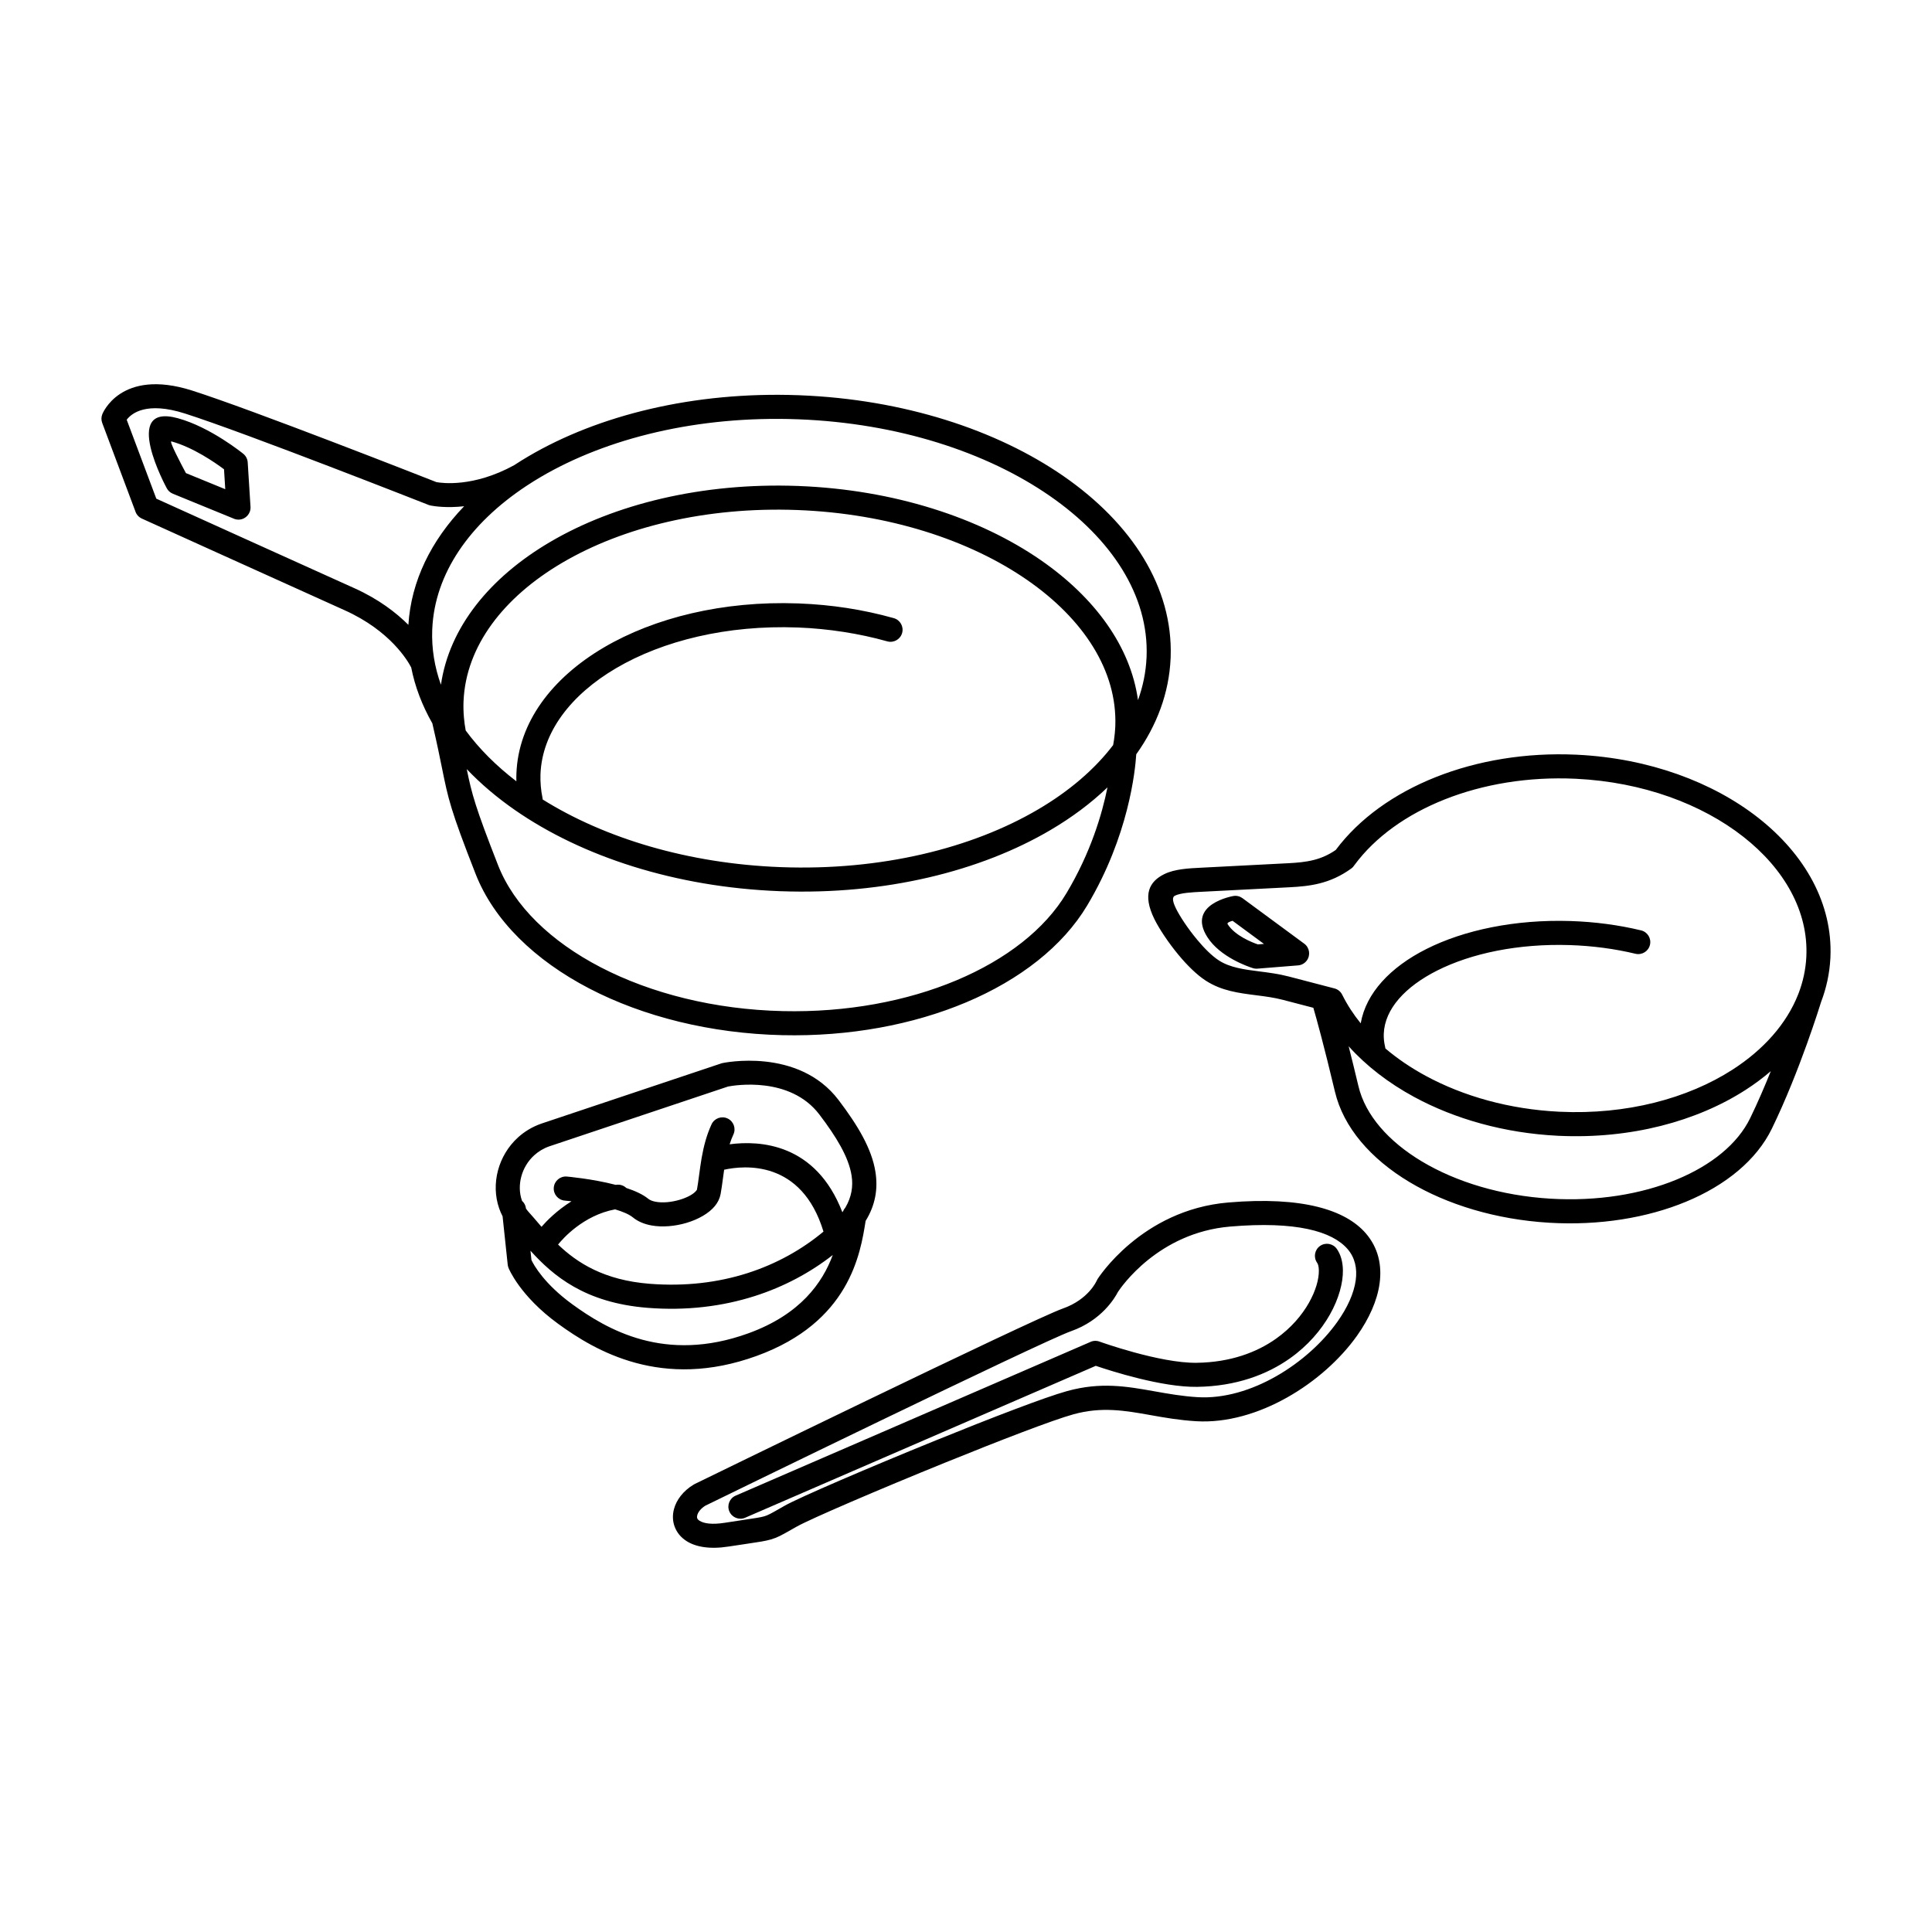 <?xml version="1.0" encoding="UTF-8"?>
<!DOCTYPE svg PUBLIC "-//W3C//DTD SVG 1.1//EN" "http://www.w3.org/Graphics/SVG/1.1/DTD/svg11.dtd">
<!-- Creator: CorelDRAW 2020 (64-Bit) -->
<svg xmlns="http://www.w3.org/2000/svg" xml:space="preserve" width="84.667mm" height="84.667mm" version="1.1" style="shape-rendering:geometricPrecision; text-rendering:geometricPrecision; image-rendering:optimizeQuality; fill-rule:evenodd; clip-rule:evenodd"
viewBox="0 0 8466.66 8466.66"
 xmlns:xlink="http://www.w3.org/1999/xlink"
 xmlns:xodm="http://www.corel.com/coreldraw/odm/2003">
 <defs>
  <style type="text/css">
   <![CDATA[
    .fil0 {fill:black;fill-rule:nonzero}
   ]]>
  </style>
 </defs>
 <g id="Слой_x0020_1">
  <path class="fil0" d="M3043.54 6503.88c4.24,-2.07 1477.81,-721.46 1614.78,-769.74 112.07,-39.5 147.11,-120.38 147.2,-120.6 1.15,-2.67 2.51,-5.2 4.03,-7.58l-0.1 -0.06c0.55,-0.86 191.16,-303.66 572.77,-336.13 326.4,-27.78 514.53,32.66 602.97,134.86 54.24,62.68 71.71,138.83 60.63,219.84 -10.26,75.03 -45.59,153.88 -98.67,228.76 -146.77,207.03 -436.68,391.02 -704.74,375.05 -74.74,-4.45 -138.91,-15.86 -200.32,-26.78 -111.45,-19.82 -213.32,-37.94 -337.9,-3.57 -90.46,24.96 -323.63,114.92 -563.02,212.08 -291.06,118.12 -589.08,246.03 -649.9,280.23l-27.38 15.44c-38.53,21.97 -56.63,32.29 -85.71,40.7 -24.53,7.1 -50.82,11 -100.23,18.3 -29.43,4.35 -65.91,9.76 -85.03,12.76 -84.02,13.18 -144.77,1.18 -183.92,-23.71 -25.67,-16.31 -42.89,-38.1 -52.21,-62.78 -9.27,-24.54 -10.16,-51.07 -3.34,-77.15 10.59,-40.47 40.4,-80.18 86.16,-107.65l3.99 -2.16 -0.06 -0.11zm30.59 -1425.24c0.25,-2.52 0.69,-5 1.3,-7.44 8.41,-47.15 20.7,-96.15 42.76,-143.95 12.21,-26.48 43.59,-38.04 70.07,-25.83 26.48,12.21 38.04,43.59 25.83,70.07 -6.48,14.04 -11.97,28.5 -16.67,43.21 131.55,-17.6 377.72,-4.93 494.1,297.7l3.37 -4.85c2.35,-5.71 5.66,-10.88 9.69,-15.31 27.25,-46.52 34.7,-92.81 27.48,-139.73 -12.64,-82.18 -67.55,-171.15 -140.97,-267.95 -128.66,-169.6 -372.78,-128.37 -400.4,-123.09l-783.45 262.16c-25.64,8.94 -47.8,22.52 -66.15,39.2 -28.29,25.71 -47.56,58.85 -56.81,93.97 -9.17,34.78 -8.55,71.24 2.81,103.92l0.65 1.85c9.44,8.42 15.91,20.24 17.35,33.81l0.01 0.11c3.88,5.68 8.2,11.16 12.95,16.39 12.02,13.22 25.56,29.05 39.7,45.57l15.3 17.82c22.22,-25.55 67.04,-71.64 131.42,-111.82 -17.99,-2.04 -29.12,-2.99 -29.26,-3 -29.11,-2.39 -50.76,-27.94 -48.37,-57.05 2.39,-29.11 27.94,-50.76 57.05,-48.37 0.49,0.04 111.52,9.6 214.5,36.46l3.21 -0.46c16.39,-2.13 32,3.51 43.13,14.06 38.4,12.71 72.75,28.27 95.85,47.17 7.97,6.52 19.56,10.87 33.18,13.34 31.05,5.64 69.27,1.7 104.18,-8.59 32.44,-9.56 60.01,-23.8 72.99,-39.67 2.05,-2.5 3.24,-4.15 3.33,-4.66 3.41,-18.76 6.31,-40.44 9.34,-63.11 3.09,-23.13 6.32,-47.26 10.53,-71.93zm534.64 318.66c-95.83,-315.8 -348.15,-290.4 -435.33,-271.2 -1.89,12.94 -3.6,25.68 -5.26,38.11 -3.14,23.54 -6.16,46.04 -10.16,68.07 -3.56,19.55 -12.35,37.32 -25.23,53.04 -26.54,32.45 -73.4,58.73 -125.09,73.97 -49.2,14.5 -104.96,19.72 -152.54,11.07 -31.09,-5.64 -59.31,-17.03 -81.56,-35.24 -17.1,-13.99 -45.48,-25.68 -78.1,-35.33 -140.07,26.44 -229.75,129.19 -249.85,154.26 84.11,80.55 201.91,156.2 400.9,171.9 156.78,12.37 300.62,-5.7 428.58,-46.49 127.59,-40.68 239.83,-103.96 333.64,-182.16zm-1284.09 83.78l4.36 41.09c10.91,22.64 56.3,104.38 178.95,193.57 74.63,54.27 176.76,120.01 305.23,154.75 127.76,34.55 283.31,39.07 467.19,-27.8 227.82,-82.84 324.17,-221.85 369.04,-342.83 -98.26,76.67 -213.3,138.87 -342.48,180.06 -140.9,44.92 -298.29,64.89 -468.68,51.45 -275.55,-21.74 -414.66,-140.93 -513.61,-250.29zm1468.77 -130.63c-22.77,144.3 -70.6,443.65 -477.08,591.46 -207.72,75.54 -384.58,70.12 -530.43,30.68 -145.15,-39.25 -257.96,-111.64 -339.95,-171.27 -169.03,-122.92 -217.17,-244.08 -217.31,-244.42 -1.85,-4.66 -3.16,-9.64 -3.72,-14.88l-22.45 -211.7c-5.88,-11.29 -10.89,-22.95 -15.04,-34.88 -18.41,-52.94 -19.68,-110.95 -5.29,-165.52 14.3,-54.25 44.07,-105.48 87.81,-145.23 28.43,-25.83 62.8,-46.86 102.68,-60.73l0.62 -0.21 787.31 -263.45c1.99,-0.67 3.99,-1.2 6,-1.62 0.93,-0.22 331.44,-71.07 508.41,162.22 83.2,109.69 145.8,212.99 161.63,315.91 11.27,73.27 -0.3,144.14 -43.19,213.64zm-2771.95 -3078.81l-264.06 -108.02c-11.72,-4.77 -20.8,-13.28 -26.4,-23.59 -0.64,-1.04 -205.42,-376.43 47.91,-307.35 144.8,39.48 287.07,155.89 287.47,156.22 11.8,9.71 18.3,23.48 19.13,37.63l12.26 194.77c1.71,29.11 -20.5,54.1 -49.61,55.81 -9.57,0.56 -18.7,-1.46 -26.7,-5.47zm-206.74 -198.36l172.4 70.52 -5.45 -87.2c-38.73,-29.05 -135.12,-96.22 -230.46,-122.22 -11.64,-3.17 41.81,98.4 63.51,138.9zm987.25 851.74c-14.41,-28.06 -90.83,-160.36 -291.65,-250.72 -243.47,-109.55 -886.85,-400.91 -888.7,-401.74 -14.42,-6.5 -24.5,-18.67 -28.8,-32.7l-144.98 -386.63c-4.77,-12.79 -4.24,-26.27 0.47,-38.02 0.17,-0.59 78.62,-203.85 393.54,-103.65 260.78,82.97 1011.18,377.83 1070.72,401.25 24.09,4.42 162.11,23.7 340.55,-74.17 20.32,-13.32 41.16,-26.29 62.56,-38.88 307.48,-180.86 725.72,-284.39 1181.94,-267.85l0.02 -0.15c2.27,0 4.45,0.14 6.59,0.4 455.24,17.65 863.67,151.65 1156.32,354.31 299.97,207.71 480.12,488.1 469.64,792.12l0.16 0c0,2.35 -0.15,4.64 -0.44,6.9 -6.63,151.2 -59.89,293.02 -150.55,420.08 -4.49,71.87 -33.37,358.58 -215,662.49 -107.12,179.23 -295.37,325.57 -531.11,424.82 -232.21,97.75 -511.38,150.25 -804.39,143.56 -315.66,-7.21 -610.38,-81.9 -845.62,-204.07 -239.78,-124.51 -419.25,-298.9 -499.13,-502.75 -110.47,-281.92 -119.96,-328.88 -147.49,-465.25 -9.27,-45.92 -20.78,-102.91 -42,-194.45 -44.53,-78.13 -75.99,-160.15 -92.65,-244.9zm508.56 -797.97c-1.69,1.26 -3.49,2.44 -5.37,3.53 -246.03,163.15 -400.4,382.22 -410.89,626.46l0.04 1.85 -0.12 0.02 -0.09 1.82c-3.03,82.08 10.34,162.53 38.2,240.07 36.29,-250.84 213.13,-469.65 478.05,-625.48 282.08,-165.91 665.67,-260.91 1084.03,-245.77l0 -0.15c2.28,0 4.46,0.14 6.6,0.4 417.38,16.25 791.88,139.17 1060.31,325.05 237.39,164.38 393.13,378.41 425.76,613.31 21.89,-60.43 34.73,-123.19 37.5,-187.7l-0.04 -1.85 0.12 -0.02 0.09 -1.82c9.85,-266.39 -152.95,-515.71 -424.11,-703.48 -277.22,-191.97 -665.94,-318.97 -1100.78,-335.74l-2.13 0.05 -0.08 -0.14 -1.86 -0.07c-436.61,-16.14 -835.25,81.85 -1126.76,253.31 -20.02,11.77 -39.5,23.9 -58.47,36.35zm-276.59 91.48c-77.5,8.42 -130.71,-0.1 -144.64,-2.78 -3.78,-0.58 -7.57,-1.58 -11.28,-3.03 -2.3,-0.9 -803.63,-316.58 -1068.01,-400.7 -168.62,-53.65 -233.48,-0.73 -254.76,27.38l129.69 345.86c110.24,49.91 650.37,294.45 868.78,392.72 105.25,47.36 181.88,106.48 235.93,160.26 12.1,-192.57 99.9,-369.57 244.29,-519.71zm11.44 1151.94c22.34,109.39 37.28,165.95 137.11,420.71 70.23,179.22 231.8,334.5 449.11,447.35 221.84,115.21 500.39,185.67 799.32,192.49 278.26,6.36 542.48,-43.12 761.41,-135.28 215.38,-90.68 386.13,-222.28 481.49,-381.84 105.58,-176.65 155.71,-345.43 179.5,-463.39 -71.79,68.94 -155.85,131.75 -250.18,187.23 -307.48,180.86 -725.72,284.39 -1181.94,267.85l0 0.15c-2.29,0 -4.47,-0.14 -6.61,-0.4 -455.24,-17.65 -863.67,-151.65 -1156.32,-354.31 -79.92,-55.33 -151.33,-115.83 -212.89,-180.56zm332.01 126.2c0.49,2.36 0.82,4.72 0.98,7.06 272,169.76 636.37,280.63 1040.62,296.22l2.13 -0.05 0.08 0.14 1.86 0.07c436.61,16.14 835.25,-81.85 1126.76,-253.31 135.31,-79.58 247.15,-174.9 328.28,-281.64 1.48,-7.86 2.8,-15.87 3.98,-23.98 2.75,-18.9 4.54,-37.43 5.35,-55.51l-0.05 -2.14 0.14 -0.01 0.07 -1.84c8.95,-242.17 -139.31,-469.02 -386.24,-640.01 -253,-175.19 -607.8,-291.11 -1004.77,-306.48l-2.13 0.05 -0.07 -0.14 -1.86 -0.07c-398.73,-14.74 -762.75,74.71 -1028.85,231.23 -257.56,151.5 -421.78,365.31 -432.27,605.85l0.04 1.85 -0.12 0.01 -0.09 1.84c-0.81,21.89 -0.2,44.64 1.81,68.17 1.67,19.48 4.27,38.6 7.78,57.28 58.75,79.97 133.65,154.77 222.05,222.61 -0.27,-11.13 -0.2,-22.49 0.23,-34.04 8.24,-222.84 154.1,-417.66 383.21,-552.43 221.45,-130.26 522.36,-204.88 850.36,-193.07l0 -0.15c2.16,0 4.28,0.13 6.37,0.38 71.12,2.79 140.87,9.48 208.43,19.9 69.5,10.72 138.24,25.58 205.33,44.42 28.08,7.87 44.46,37.03 36.59,65.11 -7.87,28.08 -37.03,44.46 -65.11,36.59 -62,-17.41 -126.59,-31.31 -192.93,-41.54 -65.43,-10.1 -131.18,-16.51 -196.39,-19.07l-2.28 0.05 -0.01 -0.14 -1.84 -0.07c-308.4,-11.41 -589.72,57.66 -795.2,178.53 -198.25,116.61 -324.3,280.92 -331.11,465.21 -0.61,16.39 -0.13,33.68 1.41,51.73 1.51,17.67 4.01,34.83 7.46,51.39zm5502.56 861.48c0.59,-1.79 1.27,-3.55 2.03,-5.23 19.29,-50.44 30.89,-103.26 33.82,-157.81l0.19 -3.7c9.28,-197.84 -96.83,-383.72 -275.86,-524.27 -183.28,-143.89 -441.73,-239.91 -732.16,-254.24l-3.66 -0.19c-205.75,-9.64 -403.77,23.32 -573.39,90.66 -165.94,65.88 -304.34,164.42 -395.31,287.7 -3.53,5.72 -8.21,10.86 -13.99,15.05 -46.57,33.8 -92.29,53.34 -138.26,65.02 -43.92,11.15 -87.43,14.81 -132.14,17.11 -127.57,6.57 -255.14,13.25 -382.72,19.69 -45.2,2.26 -94.14,4.7 -119.79,17.29 -10.7,5.25 -12.81,20.27 4.64,55.83 16.65,33.93 51.5,87.13 92.44,136.39 31.15,37.48 65.21,71.82 95.95,91.6 49.28,31.71 111.5,39.63 176.56,47.91 42.07,5.35 85.19,10.85 129.37,22.37l161.54 42.14c1.02,0.23 2.03,0.5 3.03,0.79l33.79 8.81c15.1,3.34 28.6,13.25 35.97,28.18 21.77,43.85 49.02,85.75 81.08,125.37 22.83,-132 129.01,-245.77 287.51,-325.65 164.64,-82.98 388.25,-130.45 631.72,-122.74 52.99,1.68 105.67,5.98 157.35,12.81 51.61,6.82 102.49,16.25 151.94,28.14 28.31,6.73 45.79,35.15 39.06,63.46 -6.73,28.31 -35.15,45.79 -63.46,39.06 -45.55,-10.95 -92.83,-19.69 -141.18,-26.08 -48.29,-6.38 -97.51,-10.4 -147.01,-11.97 -225.47,-7.14 -430.96,36.02 -580.88,111.58 -140.22,70.67 -229.31,168.28 -233.96,276.03 -0.42,9.68 -0.14,19.39 0.83,29.08 0.97,9.74 2.66,19.52 5.02,29.23 0.58,2.39 0.98,4.77 1.22,7.15 52.26,44.39 111.33,84.47 175.88,119.52 166.46,90.38 368.74,146.96 584.53,157.6l3.73 0.19c292.32,13.7 560.21,-57.79 757.01,-184.44 135.53,-87.22 236.74,-200.5 287.56,-329.44zm100.76 32.25c-3.33,10.86 -93.86,304.67 -215.76,555.43 -66.86,137.54 -202.22,248.48 -377.23,320.86 -170.3,70.43 -379.33,104.86 -598.98,91.71 -233.04,-13.95 -447.25,-79.48 -612.27,-178.37 -170.13,-101.95 -289.34,-240.1 -326.29,-395.61 -48.46,-203.91 -80.59,-319.47 -94.71,-367.97l-134.26 -35.02c-38.23,-9.97 -77.68,-15 -116.13,-19.89 -77.44,-9.85 -151.49,-19.28 -220.38,-63.61 -40.23,-25.88 -82.45,-68.01 -119.93,-113.1 -46.23,-55.63 -86.35,-117.25 -106.08,-157.47 -52.68,-107.34 -22.31,-164.38 43.72,-196.79 45.4,-22.28 105.56,-25.28 161.13,-28.05l382.3 -19.69c38.32,-1.97 75.39,-5.05 111.48,-14.21 32.05,-8.15 63.93,-21.44 96.28,-43.82 102.96,-137.75 256.26,-247.07 438.46,-319.41 182.67,-72.53 394.88,-108.18 614.45,-98.2l0 -0.11c2.37,0 4.67,0.15 6.93,0.45 313.02,15.56 592.64,119.99 792.01,276.51 204.66,160.68 326.07,376.58 316.05,609.85l0.12 0c0,2.43 -0.17,4.81 -0.48,7.14 -3.59,65.74 -17.45,129.11 -40.43,189.37zm-2070.53 194.67c12.58,49.48 26.93,107.6 42.94,174.95 30.13,126.82 131.59,242.03 277.51,329.47 151.04,90.51 348.41,150.57 564.31,163.49 203.76,12.2 396.58,-19.29 552.68,-83.85 151.39,-62.61 267.13,-155.78 322.25,-269.18 32.8,-67.49 63.33,-138.42 90.37,-205.89 -34.19,29.39 -71.22,56.93 -110.81,82.41 -213.66,137.51 -502.58,215.35 -816.29,201.08l0 0.11c-2.33,0 -4.61,-0.15 -6.85,-0.44 -231.76,-11.52 -449.65,-72.67 -629.61,-170.38 -111.78,-60.7 -209.15,-135.65 -286.5,-221.77zm-221.77 -354.42l-178 14.28c-7.45,0.58 -14.67,-0.41 -21.31,-2.7 -19.75,-6.27 -142.49,-48.18 -198.15,-135.62 -92.57,-145.43 113.9,-180 114.49,-180.09 14.46,-2.29 28.49,1.53 39.45,9.56l270.6 199.32c23.51,17.23 28.6,50.28 11.37,73.79 -9.45,12.9 -23.67,20.25 -38.45,21.46zm-175.94 -91.97l26.6 -2.12 -137.56 -101.36c-12.57,3.44 -25.58,8.63 -21.68,14.77 32.42,50.94 107.6,80.14 132.64,88.71zm259.64 1395.28c-16.89,-23.74 -11.34,-56.69 12.4,-73.58 23.74,-16.89 56.69,-11.34 73.58,12.4 17.31,24.42 26.41,56.79 26.94,93.88 0.79,55.1 -17.8,124.71 -57.03,194.17 -38.06,67.38 -95.88,135.79 -174.53,191.57 -100.78,71.47 -235.96,122.79 -407.78,125.26 -153.68,2.21 -376.97,-69.49 -443.63,-92.17l-1536.52 665.67c-26.71,11.53 -57.72,-0.78 -69.25,-27.49 -11.53,-26.71 0.78,-57.72 27.49,-69.25l1552.09 -672.42c12.5,-6.46 27.54,-7.96 41.85,-2.91 0.76,0.27 264.36,95.48 426.73,93.15 147.64,-2.12 262.74,-45.47 347.84,-105.82 65.34,-46.34 112.95,-102.42 143.93,-157.27 29.79,-52.74 43.93,-103.17 43.39,-141.25 -0.22,-15.5 -2.76,-27.26 -7.5,-33.94zm-1078.69 299.8c-128.34,45.23 -1555.7,741.82 -1602.41,764.61 -19.57,12.41 -31.77,27.62 -35.5,41.89 -1.33,5.09 -1.36,9.77 0.04,13.49 1.35,3.58 4.64,7.24 10.05,10.68 19.57,12.44 55.43,17.57 111.16,8.83 50.5,-7.93 69.78,-10.78 85.85,-13.16 45.85,-6.77 70.24,-10.39 86.17,-15 16.79,-4.86 31.55,-13.27 62.99,-31.2l27.78 -15.84c64.25,-36.13 367.61,-166.59 661.9,-286.03 241.63,-98.07 478.77,-189.37 574.58,-215.8 148.19,-40.88 260.89,-20.84 384.2,1.09 59.24,10.53 121.11,21.54 188.34,25.54 230.91,13.76 483.29,-148.47 612.56,-330.81 43.5,-61.37 72.2,-124.11 80.07,-181.64 7.05,-51.56 -3.22,-99.06 -35.83,-136.74 -67.58,-78.1 -226.35,-123.01 -514.51,-98.48 -315.23,26.82 -478.06,265.58 -491.62,286.28 -13.11,25.65 -71.16,124.83 -205.82,172.29z"/>
 </g>
</svg>
